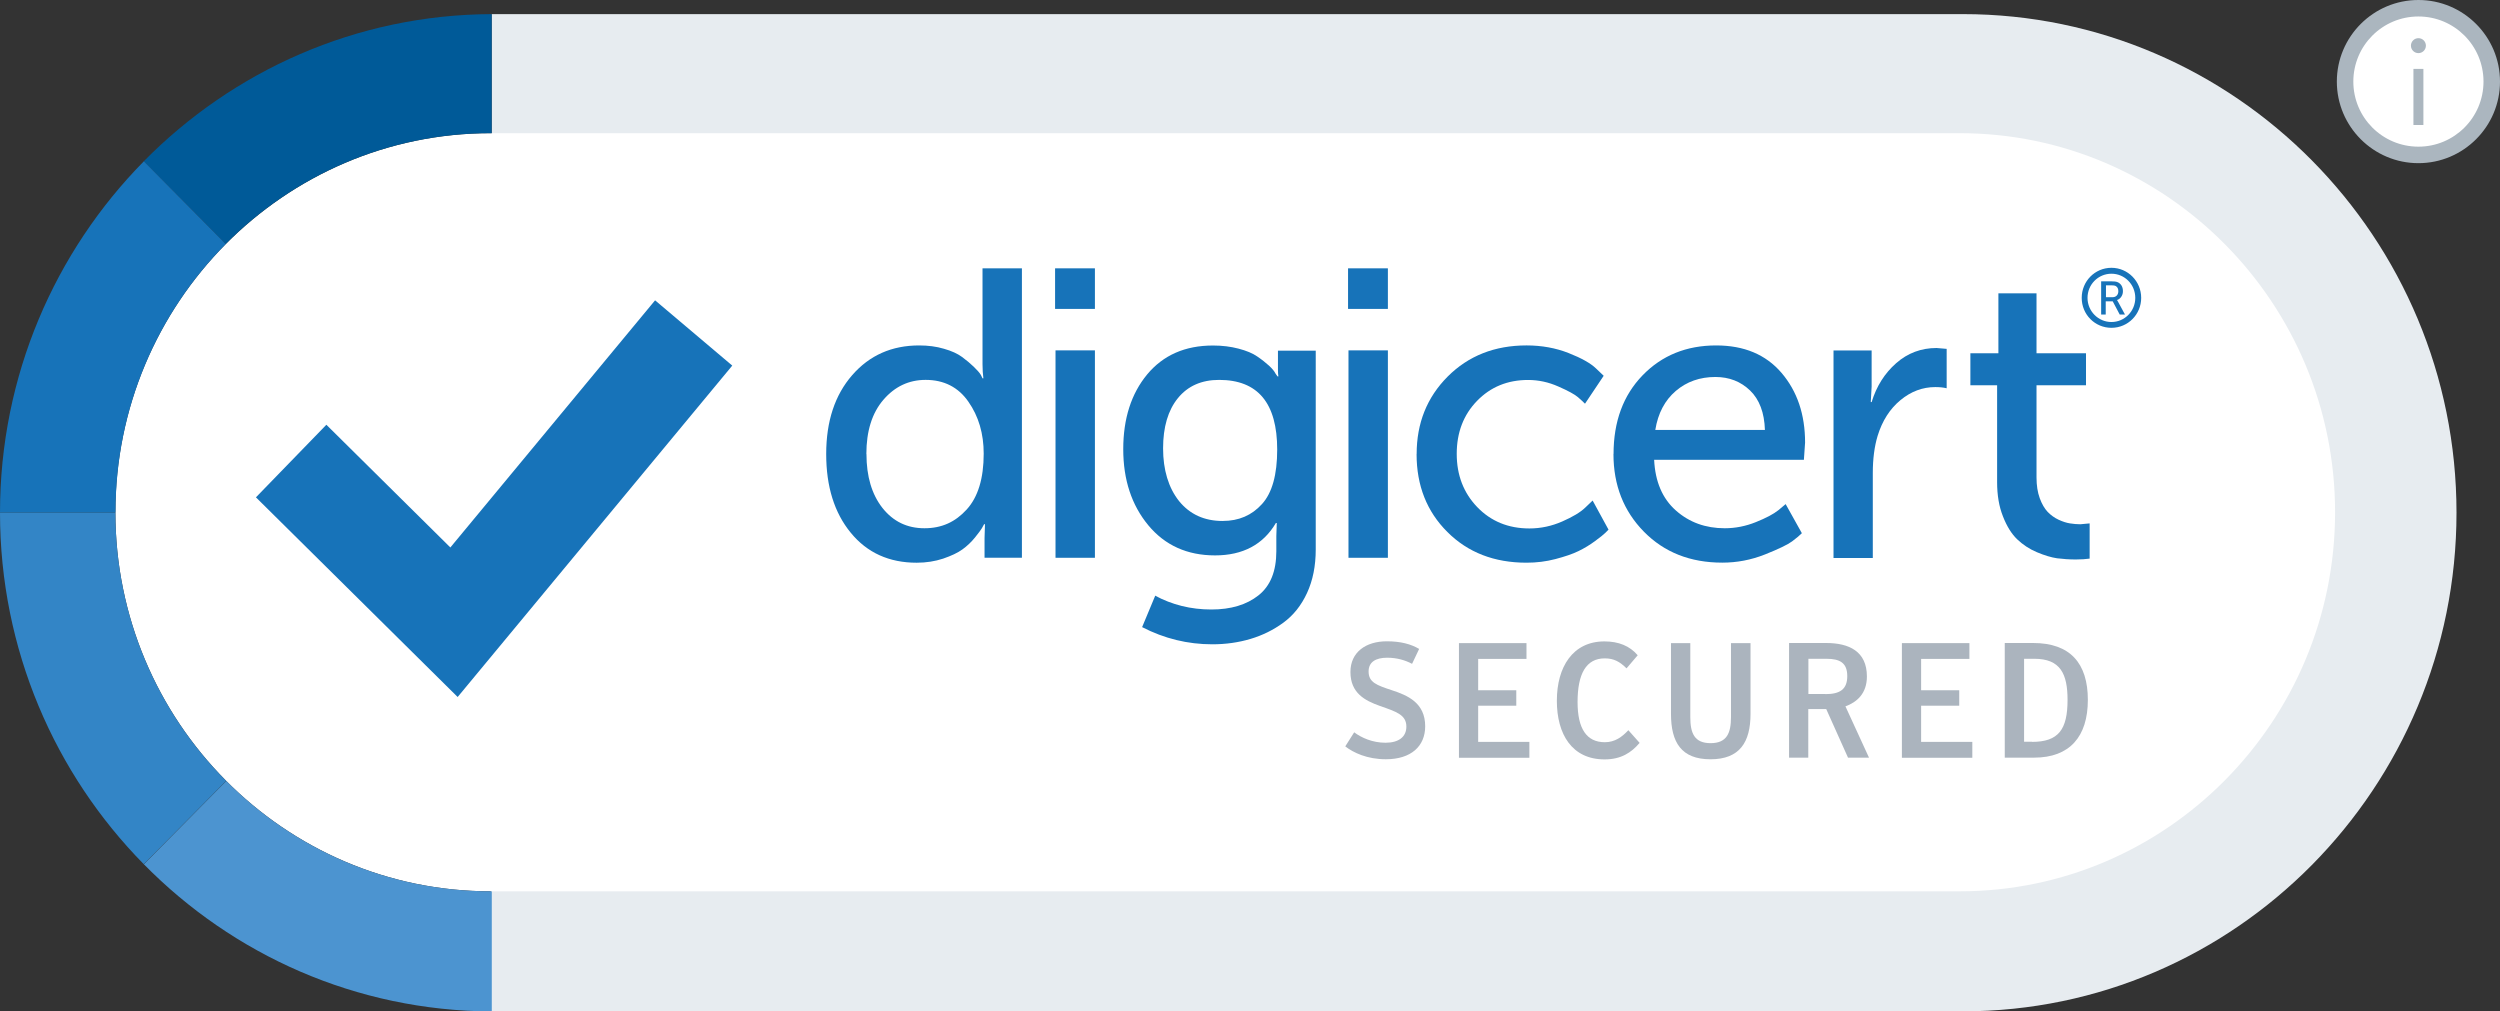 <?xml version="1.0" encoding="utf-8"?>
<!-- Generator: Adobe Illustrator 27.5.0, SVG Export Plug-In . SVG Version: 6.00 Build 0)  -->
<svg version="1.1" id="Layer_1" xmlns="http://www.w3.org/2000/svg" xmlns:xlink="http://www.w3.org/1999/xlink" x="0px" y="0px"
	 width="150px" height="60.687px" viewBox="0 0 150 60.687" style="enable-background:new 0 0 150 60.687;" xml:space="preserve">
<rect x="0" y="0" width="150" height="60.687" fill="#333333" stroke="none"/>
<style type="text/css">
	.st0{fill:#FFFFFF;}
	.st1{fill:#ABB6BF;}
	.st2{fill:#E7ECF0;}
	.st3{fill:#005A98;}
	.st4{fill:#4C94D0;}
	.st5{fill:#1773B9;}
	.st6{fill:#3385C6;}
	.st7{fill:#ABB4BE;}
</style>
<g>
	<g>
		<circle class="st0" cx="145.105" cy="4.895" r="4.4"/>
		<path class="st1" d="M145.105,0.989c2.157,0,3.905,1.748,3.905,3.905S147.262,8.8,145.105,8.8S141.2,7.052,141.2,4.895
			S142.948,0.989,145.105,0.989 M145.105,0c-2.699,0-4.895,2.196-4.895,4.895s2.196,4.895,4.895,4.895S150,7.594,150,4.895
			S147.804,0,145.105,0L145.105,0z"/>
	</g>
	<g>
		<rect x="144.806" y="4.134" class="st1" width="0.598" height="3.366"/>
		<circle class="st1" cx="145.105" cy="2.739" r="0.449"/>
	</g>
	<g id="Layer_1-2_00000109029315903378642480000001830126549096816813_">
		<g>
			<path class="st2" d="M117.773,0.847H29.617c-0.039,0-0.077,0-0.116,0v7.143l-0.058,52.69c0.058,0,0.116,0,0.174,0h88.156
				c16.335,0,29.617-13.424,29.617-29.92S134.108,0.847,117.773,0.847"/>
			<path class="st0" d="M117.586,53.479H29.443c-12.412,0-22.519-10.203-22.519-22.744S17.031,7.991,29.443,7.991h88.143
				c12.412,0,22.519,10.203,22.519,22.744S130.005,53.479,117.586,53.479"/>
			<path class="st3" d="M29.443,7.991h0.058V0.847C21.353,0.88,13.971,4.255,8.625,9.678l4.915,4.966
				c4.077-4.11,9.701-6.654,15.897-6.654"/>
			<path class="st4" d="M29.443,53.479c-6.184,0-11.794-2.531-15.865-6.622l-4.947,4.998c5.34,5.43,12.728,8.799,20.876,8.831
				v-7.208H29.45H29.443z"/>
			<path class="st5" d="M6.931,30.735c0-6.28,2.531-11.968,6.615-16.09L8.631,9.678C3.298,15.089,0,22.548,0,30.761h6.931v-0.032"/>
			<path class="st6" d="M6.931,30.761H0C0,38.98,3.298,46.439,8.625,51.85l4.947-4.998c-4.097-4.116-6.641-9.81-6.647-16.09"/>
			<polygon class="st0" points="29.372,30.084 29.475,30.084 29.372,29.981 			"/>
			<polygon class="st5" points="27.459,41.82 15.356,29.84 19.582,25.485 27.021,32.848 39.305,18.02 43.936,21.936 			"/>
			<path class="st7" d="M80.716,44.783l0.535-0.844c0.432,0.322,1.089,0.625,1.881,0.625c0.792,0,1.25-0.354,1.25-0.966
				c0-0.709-0.599-0.895-1.591-1.243c-0.889-0.316-1.765-0.767-1.765-2.035c0-1.192,0.928-1.842,2.184-1.842
				c0.831,0,1.443,0.167,1.939,0.457l-0.425,0.895c-0.412-0.219-0.908-0.367-1.494-0.367c-0.696,0-1.114,0.264-1.114,0.824
				c0,0.657,0.483,0.824,1.398,1.127c0.947,0.309,1.997,0.754,1.997,2.164c0,1.192-0.844,1.977-2.358,1.977
				C82.03,45.556,81.205,45.163,80.716,44.783"/>
			<polygon class="st7" points="87.537,38.587 91.589,38.587 91.589,39.534 88.69,39.534 88.69,41.415 90.977,41.415 90.977,42.342 
				88.69,42.342 88.69,44.513 91.763,44.513 91.763,45.466 87.537,45.466 			"/>
			<path class="st7" d="M93.412,42.033c0-2.01,0.953-3.549,2.853-3.549c0.85,0,1.52,0.271,1.997,0.831l-0.67,0.786
				c-0.406-0.399-0.754-0.599-1.308-0.599c-1.114,0-1.63,0.921-1.63,2.622c0,1.597,0.541,2.409,1.636,2.409
				c0.612,0,1.037-0.322,1.411-0.721l0.676,0.76c-0.496,0.586-1.114,0.992-2.1,0.992c-1.958,0-2.866-1.507-2.866-3.523"/>
			<path class="st7" d="M100.259,42.832v-4.245h1.159v4.438c0,0.947,0.232,1.565,1.217,1.565c0.986,0,1.224-0.618,1.224-1.565
				v-4.438h1.172v4.245c0,1.707-0.651,2.725-2.403,2.725C100.877,45.556,100.259,44.539,100.259,42.832"/>
			<path class="st7" d="M109.528,41.647c0.863,0,1.308-0.283,1.308-1.082c0-0.799-0.451-1.037-1.237-1.037h-1.095v2.113h1.024
				V41.647z M112.143,45.46h-1.262l-1.308-2.918h-1.076v2.918h-1.153V38.58h2.222c1.372,0,2.448,0.496,2.448,2.01
				c0,1.031-0.612,1.546-1.288,1.791l1.417,3.085V45.46z"/>
			<polygon class="st7" points="114.114,38.587 118.165,38.587 118.165,39.534 115.267,39.534 115.267,41.415 117.554,41.415 
				117.554,42.342 115.267,42.342 115.267,44.513 118.339,44.513 118.339,45.466 114.114,45.466 			"/>
			<path class="st7" d="M121.921,44.513c1.591,0,2.132-0.741,2.132-2.519c0-1.559-0.425-2.467-1.99-2.467h-0.618v4.979h0.477V44.513
				z M120.285,38.58h1.701c2.222,0,3.285,1.211,3.285,3.414c0,2.203-1.089,3.465-3.227,3.465h-1.758L120.285,38.58L120.285,38.58z"
				/>
			<path class="st5" d="M51.988,27.244c0,1.346,0.322,2.422,0.96,3.234c0.644,0.812,1.481,1.217,2.519,1.217
				s1.849-0.374,2.531-1.121c0.683-0.747,1.024-1.868,1.024-3.356c0-1.198-0.303-2.235-0.915-3.111
				c-0.605-0.876-1.469-1.314-2.57-1.314c-1.005,0-1.849,0.399-2.531,1.192c-0.683,0.792-1.024,1.881-1.024,3.259 M49.572,27.244
				c0-1.971,0.522-3.543,1.559-4.734c1.037-1.192,2.377-1.784,4.019-1.784c0.535,0,1.031,0.064,1.488,0.2
				c0.457,0.129,0.818,0.296,1.082,0.49c0.271,0.2,0.502,0.393,0.709,0.593c0.2,0.193,0.348,0.361,0.425,0.49l0.097,0.2h0.052
				c-0.032-0.245-0.052-0.522-0.052-0.837V16.1h2.364v17.366h-2.242v-1.179l0.026-0.837h-0.052
				c-0.032,0.064-0.077,0.148-0.135,0.245c-0.058,0.097-0.193,0.283-0.412,0.554s-0.47,0.509-0.754,0.715
				c-0.283,0.206-0.67,0.386-1.159,0.554c-0.49,0.161-1.011,0.245-1.585,0.245c-1.655,0-2.976-0.599-3.955-1.797
				C50.062,30.767,49.572,29.196,49.572,27.244"/>
			<path class="st5" d="M63.331,21.022h2.364v12.445h-2.364V21.022z M63.305,16.1h2.39v2.435h-2.39V16.1z"/>
			<path class="st5" d="M73.366,31.257c0.96,0,1.739-0.335,2.351-1.011c0.612-0.67,0.915-1.765,0.915-3.272
				c0-2.789-1.159-4.18-3.485-4.18c-1.056,0-1.881,0.367-2.473,1.095s-0.889,1.733-0.889,3.015c0,1.282,0.322,2.364,0.96,3.163
				c0.644,0.792,1.514,1.192,2.615,1.192 M69.295,35.733c1.024,0.554,2.151,0.837,3.388,0.837c1.172,0,2.113-0.283,2.828-0.85
				c0.715-0.567,1.069-1.449,1.069-2.647v-0.908l0.026-0.786h-0.052c-0.76,1.295-1.984,1.945-3.652,1.945
				c-1.668,0-3.008-0.605-4.006-1.81c-0.998-1.205-1.501-2.725-1.501-4.56c0-1.836,0.477-3.33,1.436-4.49
				c0.96-1.153,2.274-1.733,3.949-1.733c0.554,0,1.063,0.064,1.533,0.187s0.844,0.277,1.121,0.47
				c0.277,0.187,0.509,0.374,0.709,0.554c0.193,0.18,0.322,0.335,0.386,0.47l0.122,0.174h0.052
				c-0.019-0.116-0.026-0.245-0.026-0.393v-1.153h2.267V32.97c0,0.986-0.174,1.855-0.522,2.609
				c-0.348,0.754-0.824,1.346-1.424,1.784c-0.599,0.438-1.256,0.76-1.971,0.973s-1.475,0.322-2.287,0.322
				c-1.475,0-2.879-0.341-4.213-1.031l0.779-1.868L69.295,35.733z"/>
			<path class="st5" d="M80.909,21.022h2.364v12.445h-2.364V21.022z M80.883,16.1h2.39v2.435h-2.39V16.1z"/>
			<path class="st5" d="M84.999,27.244c0-1.855,0.618-3.401,1.862-4.651c1.243-1.243,2.821-1.868,4.734-1.868
				c0.908,0,1.752,0.155,2.519,0.457c0.773,0.303,1.32,0.612,1.643,0.921l0.464,0.444l-1.121,1.675
				c-0.097-0.097-0.238-0.232-0.425-0.393c-0.187-0.161-0.58-0.38-1.172-0.638c-0.593-0.264-1.198-0.393-1.816-0.393
				c-1.237,0-2.254,0.419-3.066,1.256c-0.812,0.837-1.217,1.894-1.217,3.176c0,1.282,0.412,2.345,1.23,3.195s1.862,1.282,3.13,1.282
				c0.683,0,1.34-0.142,1.971-0.419c0.631-0.277,1.095-0.554,1.385-0.837l0.438-0.419l0.953,1.746
				c-0.052,0.052-0.116,0.116-0.206,0.206c-0.09,0.09-0.29,0.251-0.599,0.477c-0.309,0.232-0.644,0.432-0.998,0.605
				c-0.354,0.174-0.818,0.329-1.378,0.477c-0.56,0.148-1.14,0.219-1.739,0.219c-1.932,0-3.517-0.612-4.747-1.842
				c-1.237-1.23-1.849-2.789-1.849-4.676"/>
			<path class="st5" d="M99.318,25.795h6.577c-0.032-1.031-0.329-1.823-0.889-2.364c-0.56-0.541-1.256-0.812-2.081-0.812
				c-0.928,0-1.72,0.277-2.377,0.837C99.892,24.017,99.479,24.796,99.318,25.795 M96.813,27.244c0-1.952,0.58-3.523,1.739-4.721
				c1.159-1.198,2.634-1.797,4.419-1.797c1.675,0,2.982,0.548,3.923,1.649c0.94,1.101,1.411,2.493,1.411,4.18l-0.071,1.031h-8.986
				c0.064,1.314,0.496,2.325,1.301,3.04c0.805,0.715,1.784,1.069,2.937,1.069c0.631,0,1.256-0.122,1.862-0.367
				c0.612-0.245,1.063-0.483,1.353-0.715l0.438-0.367l0.973,1.746c-0.129,0.129-0.322,0.296-0.586,0.49
				c-0.258,0.193-0.805,0.457-1.63,0.786c-0.831,0.329-1.681,0.49-2.557,0.49c-1.92,0-3.485-0.618-4.702-1.855
				c-1.217-1.237-1.829-2.789-1.829-4.663"/>
			<path class="st5" d="M110.011,33.473V21.028h2.287v2.164l-0.052,0.934h0.052c0.29-0.953,0.786-1.733,1.475-2.338
				s1.501-0.908,2.422-0.908l0.605,0.052v2.364c-0.213-0.052-0.438-0.071-0.683-0.071c-0.767,0-1.462,0.264-2.093,0.786
				c-0.631,0.522-1.089,1.237-1.366,2.139c-0.193,0.638-0.29,1.385-0.29,2.235v5.095h-2.364L110.011,33.473z"/>
			<path class="st5" d="M119.827,28.919v-5.804h-1.604v-1.92h1.681v-3.594h2.287v3.594h2.969v1.92h-2.969v5.533
				c0,0.477,0.064,0.889,0.193,1.243s0.29,0.625,0.477,0.824c0.187,0.193,0.406,0.354,0.657,0.47
				c0.251,0.116,0.477,0.187,0.683,0.219c0.206,0.032,0.412,0.052,0.618,0.052l0.56-0.052v2.113
				c-0.225,0.032-0.502,0.052-0.831,0.052c-0.386,0-0.76-0.026-1.121-0.071c-0.354-0.052-0.76-0.174-1.217-0.367
				c-0.457-0.193-0.85-0.457-1.179-0.773c-0.335-0.322-0.618-0.773-0.85-1.366c-0.238-0.593-0.354-1.282-0.354-2.068"/>
			<path class="st5" d="M126.687,19.321c-0.792,0-1.436-0.651-1.436-1.449c0-0.799,0.638-1.449,1.436-1.449s1.43,0.651,1.43,1.449
				C128.117,18.67,127.48,19.321,126.687,19.321 M126.687,16.068c-0.992,0-1.784,0.805-1.784,1.804s0.792,1.797,1.784,1.797
				s1.784-0.805,1.784-1.797C128.472,16.88,127.673,16.068,126.687,16.068"/>
			<path class="st5" d="M126.346,17.833h0.399c0.11,0,0.193-0.032,0.258-0.097c0.064-0.064,0.097-0.155,0.097-0.264
				c0-0.148-0.052-0.251-0.155-0.309c-0.058-0.032-0.148-0.045-0.271-0.045h-0.316v0.715L126.346,17.833z M126.069,18.87v-1.99
				h0.605c0.167,0,0.29,0.013,0.367,0.045c0.103,0.039,0.18,0.103,0.245,0.2c0.058,0.097,0.09,0.206,0.09,0.341
				c0,0.135-0.032,0.238-0.097,0.335c-0.064,0.097-0.148,0.167-0.258,0.2l0,0c0,0,0.032,0.052,0.058,0.097l0.419,0.773h-0.316
				l-0.419-0.792h-0.419v0.792H126.069L126.069,18.87z"/>
		</g>
	</g>
</g>
</svg>
